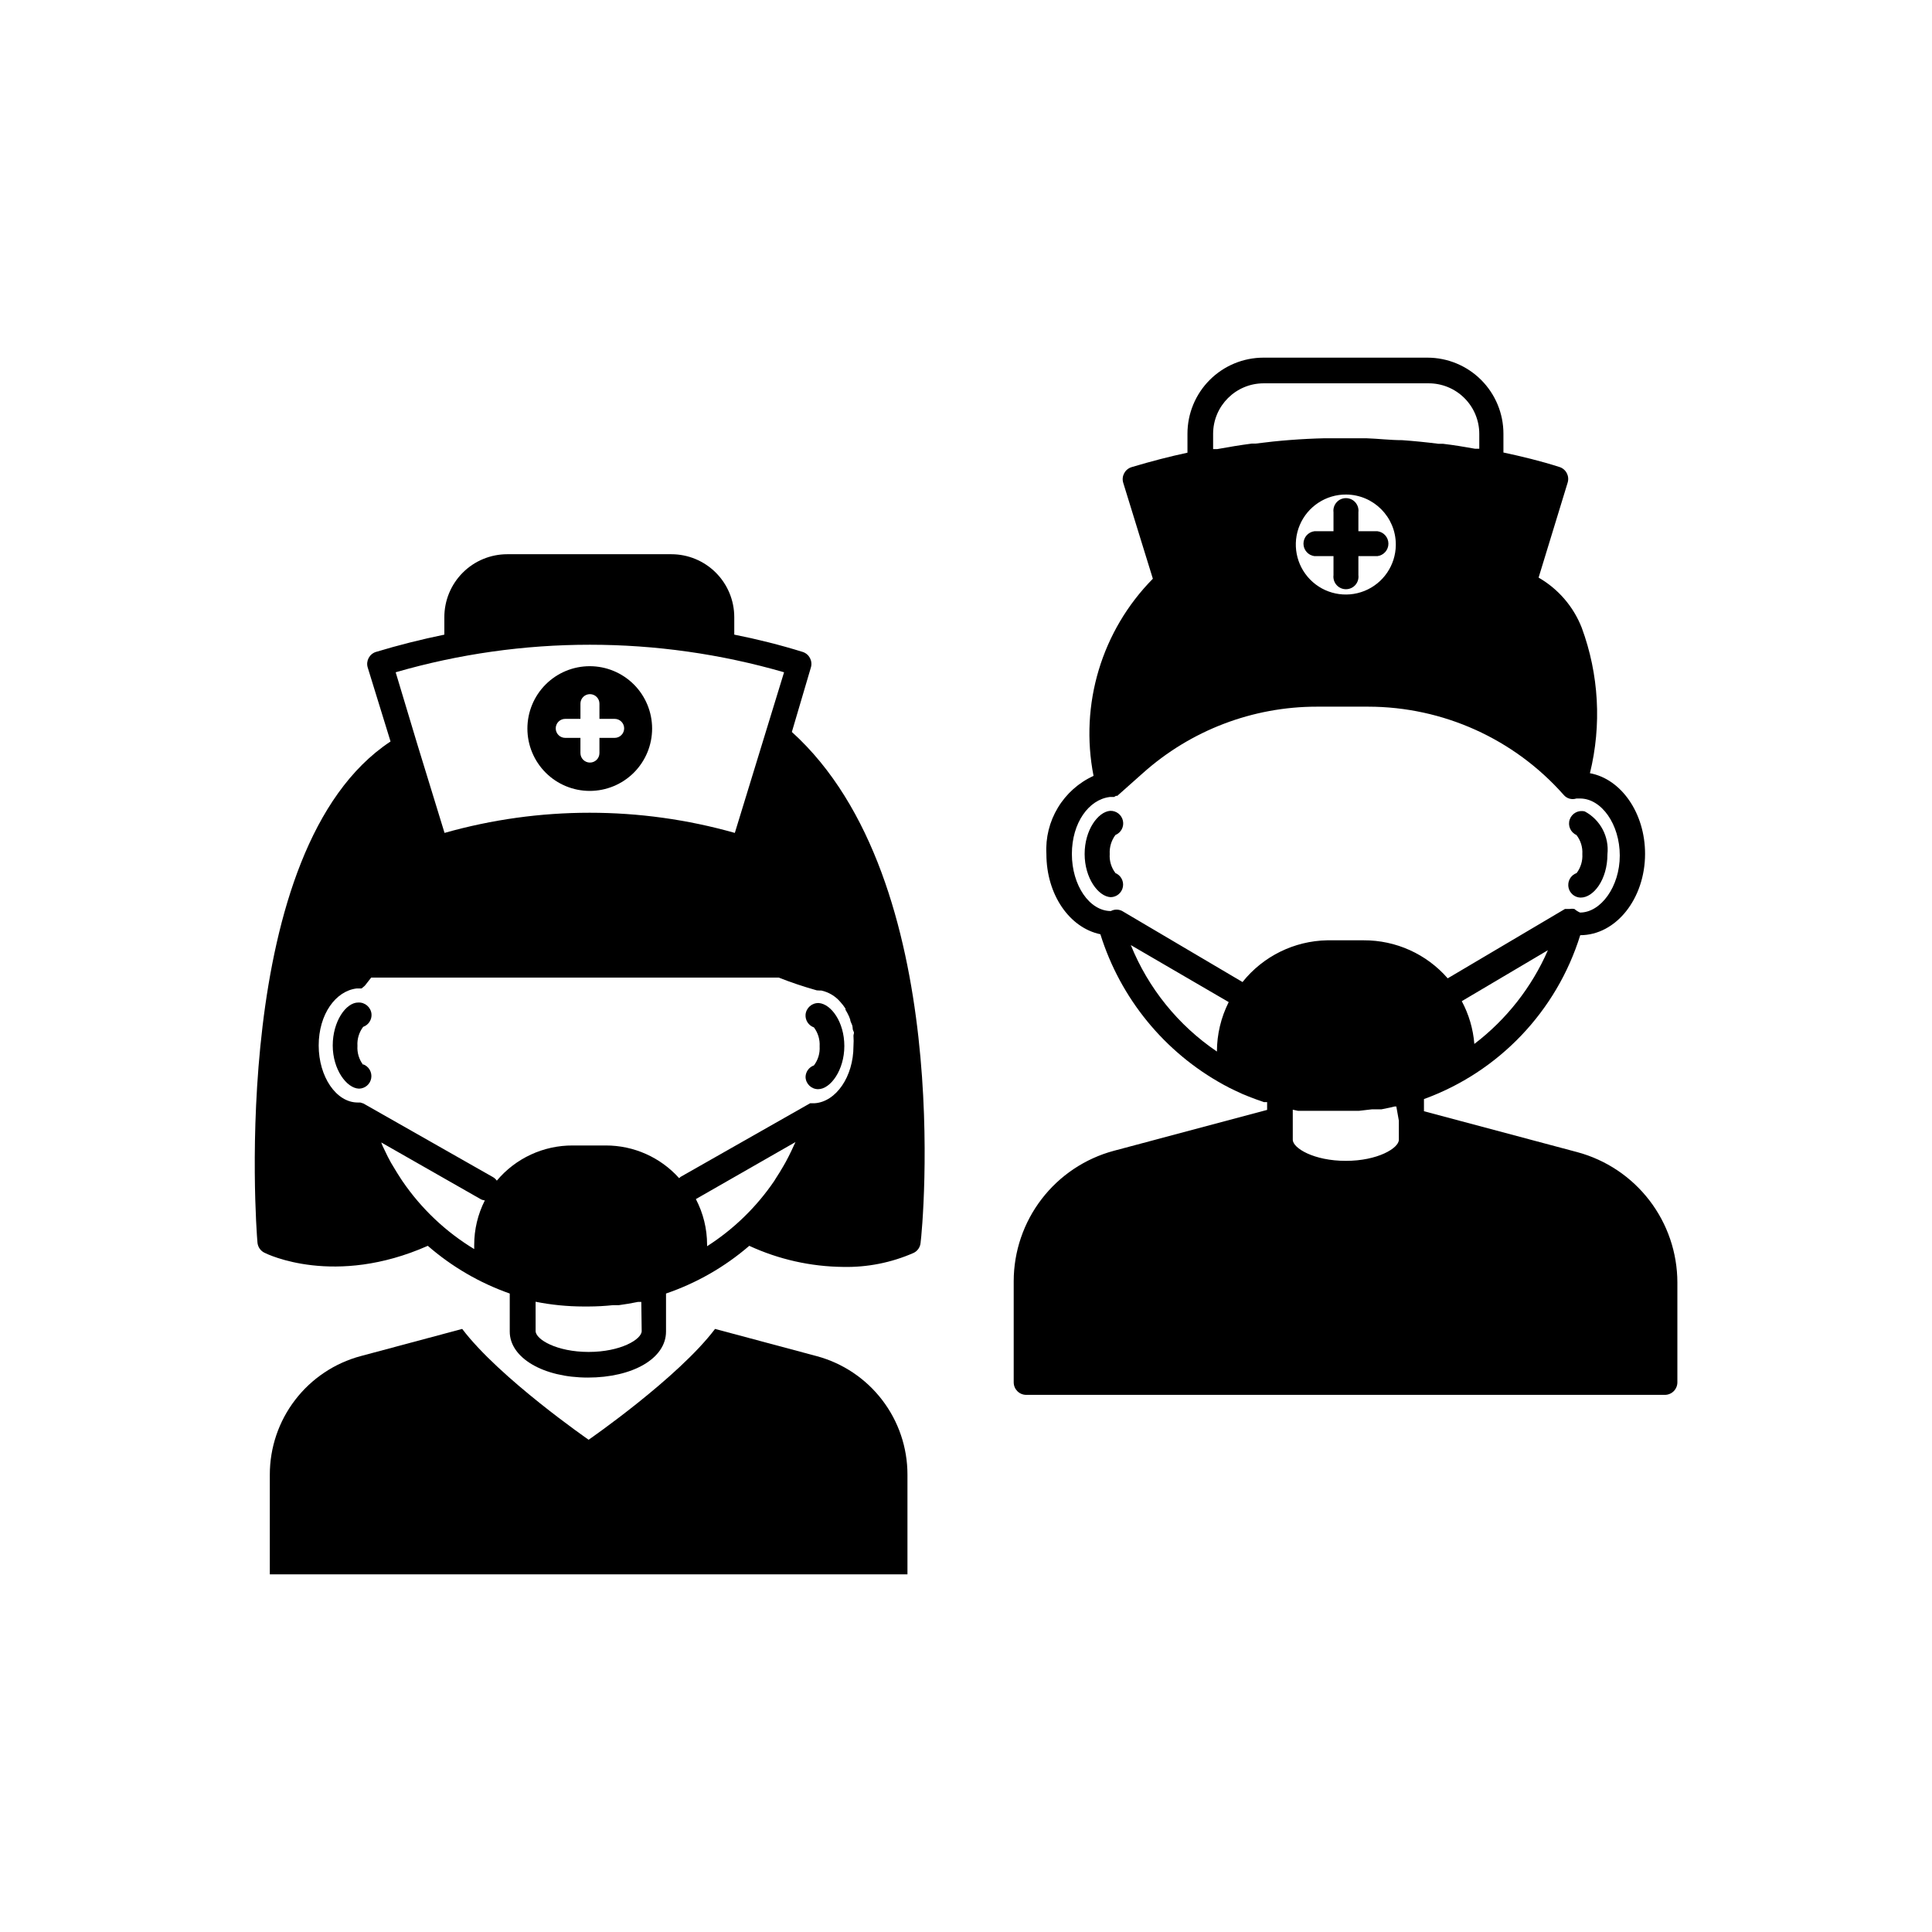 <?xml version="1.0" encoding="UTF-8"?>
<!-- The Best Svg Icon site in the world: iconSvg.co, Visit us! https://iconsvg.co -->
<svg fill="#000000" width="800px" height="800px" version="1.1" viewBox="144 144 512 512" xmlns="http://www.w3.org/2000/svg">
 <g>
  <path d="m561.97 449.32-40.605-10.832v-3.223c19.832-7.207 35.152-23.277 41.414-43.43 9.473 0 17.18-9.672 17.18-21.562 0-10.832-6.348-19.852-14.609-21.363l-0.004 0.004c3.141-12.777 2.387-26.199-2.164-38.543-2.188-5.606-6.223-10.297-11.438-13.301l7.707-25.191c0.523-1.75-0.465-3.598-2.215-4.129-5.039-1.613-10.078-2.82-14.812-3.828v-4.988c0-5.348-2.125-10.473-5.902-14.25-3.781-3.781-8.906-5.902-14.25-5.902h-43.43c-5.344 0-10.469 2.121-14.25 5.902-3.777 3.777-5.902 8.902-5.902 14.25v5.035c-4.734 1.008-9.574 2.266-14.812 3.828v0.004c-1.746 0.531-2.738 2.379-2.215 4.129l4.586 14.863 3.273 10.578c-13.562 13.742-19.445 33.305-15.719 52.246-3.926 1.789-7.223 4.727-9.449 8.422-2.231 3.695-3.293 7.977-3.047 12.285 0 10.73 6.098 19.547 14.309 21.262 5.305 16.996 16.988 31.281 32.598 39.852 1.059 0.605 2.117 1.109 3.176 1.613l-0.004-0.004c1.332 0.66 2.691 1.246 4.082 1.766 1.008 0.402 2.066 0.754 3.477 1.258h0.855v2.066l-40.605 10.832c-7.609 2.039-14.336 6.531-19.137 12.777-4.801 6.25-7.406 13.906-7.414 21.785v26.801c0 1.836 1.488 3.324 3.324 3.324h169.23c0.883 0 1.727-0.348 2.352-0.973 0.621-0.625 0.973-1.469 0.973-2.352v-26.449c-0.008-7.879-2.613-15.535-7.414-21.781-4.801-6.25-11.527-10.742-19.137-12.781zm-27.254-28.664c-0.316-3.969-1.449-7.828-3.328-11.336l22.824-13.504c-4.277 9.805-10.988 18.355-19.496 24.84zm-69.227-161.72c0.027-7.363 5.992-13.324 13.352-13.352h43.68c3.566-0.027 6.992 1.363 9.523 3.871 2.535 2.504 3.969 5.914 3.981 9.48v3.981h-1.156c-2.769-0.504-5.543-0.957-8.465-1.309h-1.207c-3.156-0.402-6.348-0.723-9.574-0.957-3.176 0-6.398-0.402-9.523-0.504l-10.984-0.004c-6.133 0.141-12.254 0.613-18.34 1.41h-1.008c-3.074 0.402-6.144 0.906-9.168 1.461h-1.109zm48.418 29.523c-0.062 5.352-3.34 10.145-8.309 12.141s-10.648 0.809-14.398-3.016c-3.75-3.82-4.832-9.523-2.742-14.453 2.094-4.93 6.945-8.117 12.301-8.074 7.258 0.055 13.121 5.941 13.148 13.199zm-47.41 134.21c-10.238-6.934-18.18-16.754-22.82-28.215l25.945 15.113c-2.047 4.062-3.117 8.551-3.125 13.102zm6.75-18.438-31.84-18.793v-0.004c-0.945-0.5-2.074-0.5-3.019 0-5.691 0-10.328-6.852-10.328-15.113s4.484-14.461 10.078-15.113h1.105l0.504-0.301h0.352l6.801-6.047c12.68-11.332 29.094-17.594 46.098-17.586h13.605c19.812 0.023 38.668 8.531 51.789 23.379 0.824 0.98 2.164 1.359 3.379 0.957h0.957c5.691 0 10.531 6.852 10.531 15.113 0 8.262-5.039 15.113-10.531 15.113-0.551-0.242-1.059-0.566-1.512-0.957-0.402-0.074-0.812-0.074-1.211 0h-1.262l-31.086 18.391h0.004c-5.602-6.441-13.734-10.117-22.27-10.078h-9.672c-8.742 0.164-16.957 4.211-22.418 11.035zm41.465 36.777v5.039c0 2.215-5.594 5.594-14.055 5.594-8.465 0-14.055-3.375-14.055-5.594l-0.004-7.965 1.41 0.301h16.117l3.477-0.402h2.516l2.215-0.453 1.258-0.301h0.453z"/>
  <path d="m559.61 378.54c0 1.836 1.488 3.328 3.324 3.328 3.324 0 7.055-4.684 7.055-11.488 0.492-4.648-1.879-9.129-5.996-11.336-1.676-0.445-3.41 0.469-3.992 2.102-0.578 1.633 0.195 3.438 1.777 4.144 1.117 1.434 1.672 3.227 1.559 5.039 0.113 1.805-0.422 3.59-1.512 5.039-1.34 0.473-2.231 1.75-2.215 3.172z"/>
  <path d="m439.6 375.36c-1.102-1.438-1.641-3.231-1.512-5.039-0.105-1.805 0.43-3.59 1.512-5.039 1.496-0.613 2.336-2.211 1.984-3.793-0.348-1.578-1.781-2.676-3.394-2.606-3.176 0.25-6.75 5.039-6.75 11.438 0 6.398 3.629 11.285 6.902 11.438 1.605-0.016 2.973-1.18 3.246-2.762 0.27-1.586-0.629-3.137-2.141-3.688z"/>
  <path d="m497.39 279.74v5.039h-5.039c-1.668 0.207-2.918 1.621-2.918 3.301 0 1.676 1.25 3.094 2.918 3.301h5.039v5.039-0.004c-0.117 0.945 0.176 1.898 0.809 2.613 0.629 0.711 1.535 1.121 2.488 1.121s1.863-0.41 2.492-1.121c0.633-0.715 0.926-1.668 0.809-2.613v-5.039h5.039v0.004c1.664-0.207 2.918-1.625 2.918-3.301 0-1.68-1.254-3.094-2.918-3.301h-5.039v-5.039c0.117-0.945-0.176-1.895-0.809-2.609-0.629-0.715-1.539-1.125-2.492-1.125s-1.859 0.41-2.488 1.125c-0.633 0.715-0.926 1.664-0.809 2.609z"/>
  <path d="m240.24 426.2c-1.098-1.441-1.633-3.231-1.512-5.035-0.113-1.809 0.422-3.594 1.512-5.039 1.414-0.496 2.324-1.879 2.215-3.375-0.16-1.805-1.715-3.164-3.527-3.074-3.273 0-6.75 5.039-6.75 11.387s3.68 11.336 6.953 11.438c1.605-0.016 2.973-1.18 3.246-2.762 0.27-1.586-0.629-3.137-2.137-3.688z"/>
  <path d="m357.48 429.42c0.055 1.797 1.527 3.223 3.324 3.223 3.273 0 6.953-5.039 6.953-11.438 0-6.398-3.527-11.133-6.75-11.387v0.004c-1.809-0.09-3.367 1.266-3.527 3.07-0.105 1.496 0.801 2.879 2.219 3.379 1.086 1.445 1.621 3.231 1.512 5.035 0.117 1.809-0.418 3.598-1.512 5.039-1.309 0.461-2.191 1.688-2.219 3.074z"/>
  <path d="m353.85 337.98 5.039-17.078c0.527-1.738-0.438-3.578-2.164-4.133-5.996-1.863-12.043-3.375-18.137-4.586v-4.637 0.004c0-4.426-1.758-8.664-4.887-11.793-3.125-3.129-7.367-4.883-11.793-4.883h-43.477c-4.422 0-8.664 1.754-11.793 4.883-3.125 3.129-4.883 7.367-4.883 11.793v4.637c-6.098 1.258-12.141 2.769-18.137 4.586v-0.004c-1.73 0.555-2.695 2.394-2.168 4.133l6.047 19.598c-43.023 28.414-35.668 128.52-35.266 132.8 0.102 1.141 0.785 2.152 1.812 2.668 0.754 0.402 18.641 9.117 43.328-1.812 6.375 5.547 13.742 9.84 21.715 12.645v10.078c0 6.953 8.867 12.191 20.707 12.191 11.84 0 20.707-5.039 20.707-12.191v-10.078h-0.004c8.098-2.766 15.59-7.059 22.066-12.645 7.809 3.602 16.293 5.508 24.891 5.59 6.426 0.137 12.805-1.137 18.691-3.727 1.016-0.5 1.703-1.492 1.812-2.621 0.555-3.93 9.32-96.176-34.109-135.42zm-2.066-15.82-13.047 42.57c-25.148-7.125-51.781-7.125-76.93 0l-7.254-23.629-5.695-18.941c33.621-9.73 69.309-9.73 102.93 0zm-82.117 151.75v1.109c-7.543-4.57-14.02-10.703-18.996-17.984l-0.402-0.605c-0.707-1.074-1.395-2.184-2.066-3.324l-0.605-1.008c-0.555-1.008-1.109-2.066-1.613-3.176l-0.605-1.258-0.352-0.906 26.5 15.113h0.004c0.305 0.133 0.625 0.219 0.957 0.25-1.855 3.652-2.824 7.691-2.82 11.789zm44.387 22.824c0 2.215-5.594 5.543-14.055 5.543-8.465 0-14.055-3.324-14.055-5.543l-0.004-7.758c4.164 0.828 8.398 1.25 12.645 1.258h1.41c2.152-0.008 4.305-0.125 6.449-0.352h1.562c1.746-0.234 3.426-0.52 5.039-0.855h0.906zm40.305-49.121-0.605 1.309c-0.504 1.059-1.008 2.066-1.562 3.074l-0.605 1.059c-0.637 1.109-1.309 2.199-2.016 3.273l-0.402 0.656c-4.699 6.902-10.75 12.781-17.785 17.281v-0.406c0.004-4.211-1.02-8.359-2.973-12.09l26.398-15.113zm7.004-41.109h0.301v-0.004c1.965 0.43 3.734 1.492 5.035 3.023 0.504 0.551 0.957 1.141 1.363 1.766v0.301c0.355 0.582 0.676 1.188 0.957 1.812l0.301 0.805c0 0.504 0.402 1.059 0.555 1.613 0.152 0.555 0 0.957 0.301 1.461s0 0.754 0 1.16c0.066 0.941 0.066 1.883 0 2.82 0 8.062-4.637 14.762-10.328 15.113h-1.156l-34.309 19.496-0.402 0.352-0.004 0.004c-4.949-5.527-12.023-8.68-19.445-8.664h-8.715c-7.773-0.047-15.16 3.367-20.152 9.32-0.281-0.395-0.641-0.719-1.059-0.957l-34.309-19.496-0.805-0.25-0.707-0.004c-5.691 0-10.328-6.852-10.328-15.113 0-8.262 4.484-14.461 10.078-15.113h1.262l0.453-0.352-0.004-0.004c0.18-0.133 0.352-0.285 0.504-0.453l1.613-2.066h108.02c3.297 1.297 6.66 2.422 10.074 3.379z"/>
  <path d="m360.4 503.38-26.902-7.203c-9.824 13-33.504 29.371-33.504 29.371s-23.68-16.375-33.504-29.371l-26.902 7.203c-6.91 1.852-13.016 5.934-17.367 11.609-4.356 5.672-6.715 12.625-6.715 19.777v26.453h168.98v-26.453c0-7.152-2.359-14.105-6.715-19.777-4.352-5.676-10.457-9.758-17.367-11.609z"/>
  <path d="m300.29 353.6c4.383 0 8.586-1.742 11.688-4.84 3.098-3.098 4.84-7.301 4.84-11.684 0-4.383-1.742-8.586-4.84-11.688-3.102-3.098-7.305-4.84-11.688-4.84-4.383 0-8.586 1.742-11.684 4.84-3.098 3.102-4.84 7.305-4.84 11.688 0 4.383 1.742 8.586 4.84 11.684 3.098 3.098 7.301 4.84 11.684 4.84zm-6.496-19.094h4.031v-4.031h-0.004c0-1.391 1.129-2.519 2.519-2.519s2.519 1.129 2.519 2.519v4.031h4.031c1.391 0 2.519 1.129 2.519 2.519 0 1.391-1.129 2.519-2.519 2.519h-4.031v4.031-0.004c0 1.395-1.129 2.519-2.519 2.519s-2.519-1.125-2.519-2.519v-4.027h-4.031 0.004c-1.395 0-2.519-1.129-2.519-2.519 0-1.391 1.125-2.519 2.519-2.519z"/>
 </g>
</svg>